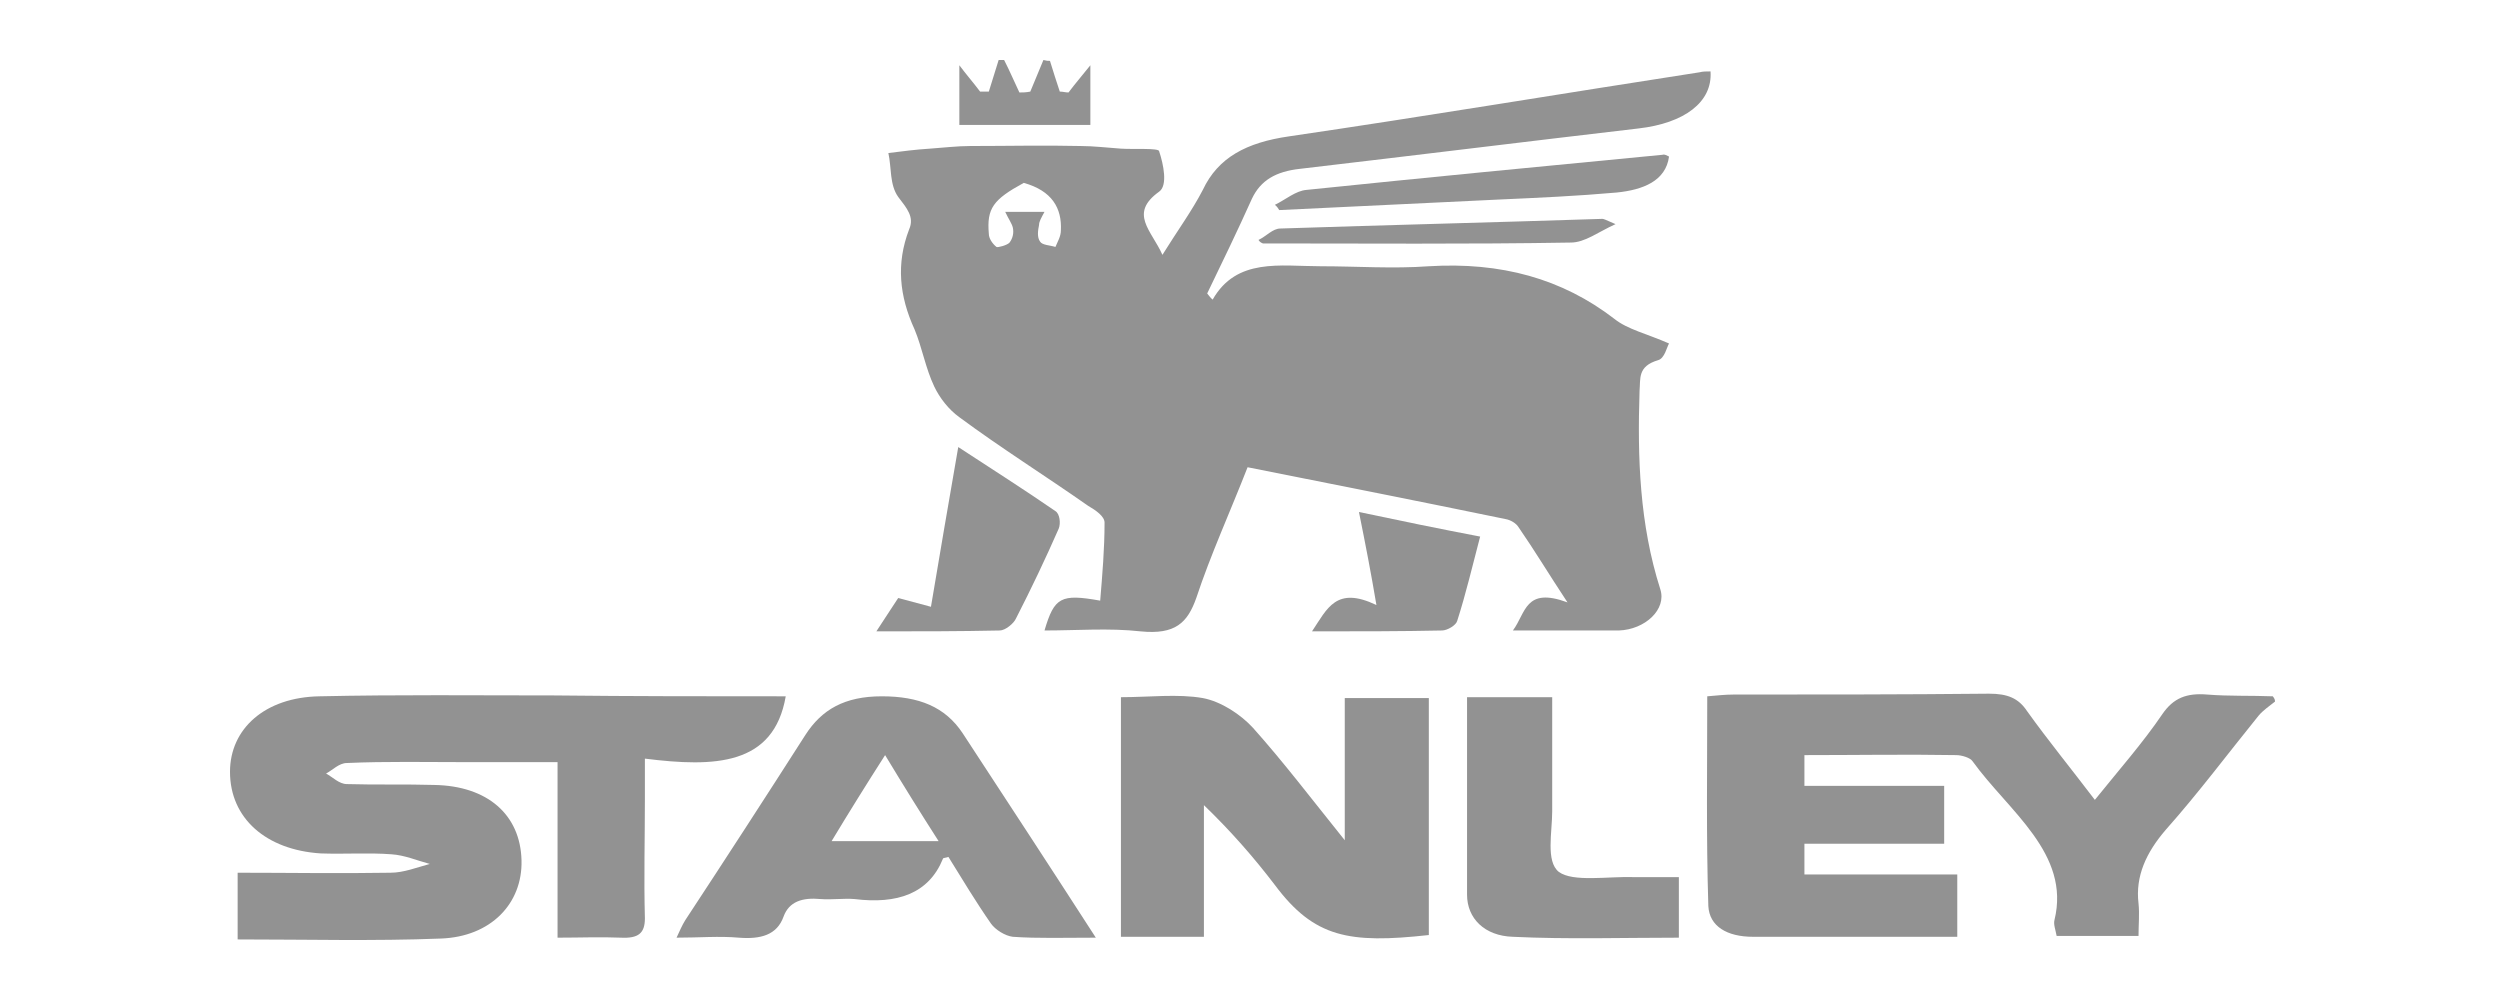 <svg width="500" height="200" viewBox="0 0 500 200" fill="none" xmlns="http://www.w3.org/2000/svg">
<path d="M455 140.316C453.908 141.193 452.598 142.071 451.725 143.124C445.61 150.672 439.714 158.571 433.163 165.944C429.233 170.508 427.049 175.247 427.704 180.689C427.923 182.795 427.704 184.901 427.704 187.183C422.027 187.183 416.786 187.183 411.327 187.183C411.108 185.955 410.672 184.901 410.89 184.024C414.166 170.683 401.719 162.257 394.513 152.252C394.076 151.55 392.329 151.023 391.237 151.023C381.192 150.848 371.366 151.023 360.884 151.023C360.884 153.13 360.884 154.885 360.884 157.167C370.056 157.167 379.227 157.167 388.835 157.167C388.835 161.204 388.835 164.715 388.835 168.752C379.445 168.752 370.274 168.752 360.884 168.752C360.884 171.034 360.884 172.789 360.884 174.896C371.147 174.896 380.974 174.896 391.455 174.896C391.455 179.109 391.455 182.97 391.455 187.359C382.066 187.359 372.894 187.359 363.723 187.359C359.356 187.359 354.988 187.359 350.621 187.359C345.38 187.359 341.886 185.252 341.668 181.215C341.231 167.348 341.45 153.481 341.45 139.262C343.415 139.087 345.162 138.911 346.69 138.911C363.723 138.911 380.756 138.911 397.788 138.736C401.5 138.736 403.684 139.614 405.431 142.247C409.58 148.039 414.166 153.656 418.97 159.975C423.774 154.007 428.578 148.566 432.508 142.773C434.692 139.614 437.312 138.56 441.461 138.911C445.829 139.262 450.196 139.087 454.563 139.262C455 139.789 455 140.14 455 140.316Z" fill="#929292"/>
<path d="M209.993 12.175C210.648 14.282 211.303 16.388 211.958 18.319C212.613 18.319 213.05 18.495 213.705 18.495C215.015 16.739 216.544 14.984 218.073 13.053C218.073 17.09 218.073 20.952 218.073 24.989C209.338 24.989 200.822 24.989 191.869 24.989C191.869 20.952 191.869 17.09 191.869 13.053C193.179 14.809 194.707 16.564 196.018 18.319C196.673 18.319 197.328 18.319 197.765 18.319C198.42 16.213 199.075 14.106 199.73 12C200.167 12 200.385 12 200.822 12C201.913 14.106 202.787 16.213 203.879 18.495C204.534 18.495 205.189 18.495 206.062 18.319C206.936 16.213 207.809 14.106 208.683 12C209.338 12.175 209.556 12.175 209.993 12.175Z" fill="#929292"/>
<path d="M242.53 59.921C247.334 51.495 256.068 53.251 264.148 53.251C271.354 53.251 278.56 53.777 285.766 53.251C300.178 52.373 312.407 55.708 322.888 63.783C325.509 65.889 329.439 66.767 333.807 68.698C333.37 69.4 332.933 71.682 331.623 72.033C327.474 73.261 328.129 75.719 327.911 78.176C327.474 91.517 327.911 104.858 332.06 117.847C333.37 121.884 329.003 125.922 323.762 126.097C316.992 126.097 310.223 126.097 302.58 126.097C305.201 122.587 304.982 117.321 313.499 120.48C309.786 114.863 306.948 110.124 303.672 105.384C303.235 104.682 302.144 103.98 301.052 103.804C284.019 100.294 267.205 96.959 249.517 93.448C246.023 102.4 242.093 111.001 239.254 119.603C237.507 124.517 235.105 126.975 228.117 126.273C221.785 125.571 215.452 126.097 208.901 126.097C210.866 119.427 212.177 118.725 220.038 120.129C220.475 114.863 220.911 109.773 220.911 104.507C220.911 103.278 219.164 102.049 217.636 101.171C209.12 95.203 200.167 89.586 191.869 83.442C189.685 81.863 187.938 79.581 186.846 77.299C185.099 73.612 184.444 69.575 182.916 65.889C179.858 59.219 179.203 52.724 181.824 45.878C182.916 43.421 181.387 41.665 179.64 39.383C177.893 36.926 178.33 33.591 177.675 30.607C180.514 30.256 183.134 29.904 185.973 29.729C188.593 29.553 191.432 29.202 194.052 29.202C201.477 29.202 208.901 29.027 216.107 29.202C218.728 29.202 221.566 29.553 224.187 29.729C226.807 29.904 231.83 29.553 231.83 30.256C232.703 32.889 233.577 37.101 231.83 38.33C225.715 42.718 230.301 46.054 232.485 50.969C235.542 46.054 238.381 42.192 240.564 37.979C243.621 31.484 249.299 28.5 257.815 27.271C285.329 23.234 312.625 18.67 339.921 14.457C340.576 14.282 341.231 14.282 342.105 14.282C342.541 20.426 336.864 24.638 327.692 25.692C305.201 28.325 282.491 31.133 259.999 33.766C255.195 34.293 252.138 36.048 250.391 39.734C247.552 46.054 244.495 52.373 241.438 58.692C241.874 59.219 242.093 59.57 242.53 59.921ZM208.901 42.367C208.246 43.596 207.809 44.298 207.809 45C207.591 46.054 207.373 47.458 208.028 48.336C208.464 49.038 209.993 49.038 211.085 49.389C211.522 48.336 212.177 47.282 212.177 46.054C212.395 41.665 210.43 38.155 204.752 36.575C198.638 39.91 197.328 41.665 197.765 46.756C197.765 47.633 198.42 48.687 199.293 49.389C199.511 49.564 201.477 49.038 201.913 48.511C202.569 47.633 202.787 46.58 202.569 45.527C202.35 44.649 201.695 43.772 201.04 42.367C203.879 42.367 206.062 42.367 208.901 42.367Z" fill="#929292"/>
<path d="M157.148 139.262C154.746 153.13 142.955 153.481 128.979 151.725C128.979 154.885 128.979 157.167 128.979 159.624C128.979 167.699 128.761 175.598 128.979 183.673C128.979 186.657 127.669 187.71 124.175 187.534C120.026 187.359 116.096 187.534 111.51 187.534C111.51 175.598 111.51 164.364 111.51 152.427C105.177 152.427 99.063 152.427 93.167 152.427C85.306 152.427 77.226 152.252 69.365 152.603C67.837 152.603 66.526 154.007 65.216 154.709C66.526 155.412 67.837 156.816 69.365 156.816C75.261 156.991 81.157 156.816 86.835 156.991C97.534 157.167 104.085 162.96 104.304 172.087C104.522 180.688 98.189 187.359 88.145 187.71C74.824 188.236 61.286 187.885 47.529 187.885C47.529 183.497 47.529 179.284 47.529 174.545C57.792 174.545 67.837 174.72 78.1 174.545C80.72 174.545 83.341 173.492 85.961 172.789C83.341 172.087 80.939 171.034 78.318 170.859C73.733 170.507 68.928 170.859 64.124 170.683C53.206 169.981 46 163.662 46 154.358C46 145.757 52.988 139.438 63.906 139.262C79.628 138.911 95.132 139.087 110.855 139.087C126.359 139.262 141.863 139.262 157.148 139.262Z" fill="#929292"/>
<path d="M240.783 187.359C234.668 187.359 229.646 187.359 224.187 187.359C224.187 171.385 224.187 155.587 224.187 139.438C229.864 139.438 235.542 138.736 240.564 139.613C244.277 140.316 248.207 142.949 250.609 145.582C256.723 152.427 262.183 159.624 268.952 168.05C268.952 157.869 268.952 148.917 268.952 139.613C274.848 139.613 280.089 139.613 285.766 139.613C285.766 155.412 285.766 171.21 285.766 187.008C269.825 188.763 262.838 187.534 254.977 177.002C250.828 171.561 246.242 166.295 240.783 161.029C240.783 169.63 240.783 178.231 240.783 187.359Z" fill="#929292"/>
<path d="M219.164 187.534C212.613 187.534 207.591 187.71 202.569 187.359C201.04 187.183 199.075 185.955 198.201 184.726C195.144 180.337 192.524 175.949 189.685 171.385C189.248 171.561 188.593 171.561 188.593 171.736C185.754 178.758 179.422 180.864 170.905 179.811C168.722 179.635 166.32 179.986 164.136 179.811C160.424 179.46 157.803 180.337 156.712 183.322C155.401 187.008 152.126 187.885 147.759 187.534C143.828 187.183 139.897 187.534 135.312 187.534C135.967 186.13 136.404 185.077 137.059 184.024C145.138 171.736 153.218 159.273 161.079 146.986C164.354 141.895 168.94 139.262 176.365 139.262C183.789 139.262 189.03 141.369 192.524 146.635C201.258 159.975 209.993 173.316 219.164 187.534ZM166.32 168.226C173.963 168.226 180.514 168.226 187.72 168.226C184.007 162.433 180.732 157.167 177.02 151.023C173.089 157.167 169.814 162.433 166.32 168.226Z" fill="#929292"/>
<path d="M293.409 139.438C299.305 139.438 304.546 139.438 310.441 139.438C310.441 147.161 310.441 154.709 310.441 162.257C310.441 166.47 309.131 172.263 311.752 174.369C314.59 176.476 321.578 175.247 326.819 175.422C329.658 175.422 332.496 175.422 335.772 175.422C335.772 179.46 335.772 183.322 335.772 187.534C324.635 187.534 313.499 187.885 302.58 187.359C296.903 187.183 293.409 183.673 293.409 178.933C293.409 165.944 293.409 152.954 293.409 139.438Z" fill="#929292"/>
<path d="M186.191 121.358C187.938 111.001 189.685 100.645 191.65 89.411C198.638 93.975 204.971 98.012 211.085 102.225C211.958 102.751 212.177 104.682 211.74 105.735C209.12 111.704 206.281 117.672 203.224 123.64C202.787 124.693 201.04 126.097 199.948 126.097C191.869 126.273 184.007 126.273 175.273 126.273C177.02 123.64 178.112 121.884 179.64 119.603C181.605 120.129 183.571 120.656 186.191 121.358Z" fill="#929292"/>
<path d="M262.401 126.273C265.458 121.709 267.205 117.145 275.285 121.007C274.193 114.512 273.101 108.895 271.791 102.4C280.089 104.155 287.731 105.735 296.029 107.315C294.501 113.108 293.191 118.725 291.444 124.166C291.225 125.044 289.478 126.097 288.387 126.097C280.307 126.273 271.791 126.273 262.401 126.273Z" fill="#929292"/>
<path d="M333.807 31.309C333.152 36.224 328.566 37.979 323.325 38.506C315.464 39.208 307.603 39.559 299.742 39.91C285.111 40.612 270.481 41.314 255.85 42.016C255.632 41.665 255.413 41.314 254.977 40.963C257.16 39.91 259.126 38.155 261.309 37.979C285.111 35.522 308.695 33.24 332.497 30.958C332.933 30.782 333.37 31.133 333.807 31.309Z" fill="#929292"/>
<path d="M251.701 47.985C253.23 47.282 254.54 45.703 256.068 45.703C277.468 45.001 299.087 44.474 320.486 43.772C320.705 43.772 321.142 43.947 323.107 44.825C319.613 46.405 316.993 48.511 314.154 48.511C293.627 48.862 273.101 48.687 252.575 48.687C252.138 48.511 251.919 48.336 251.701 47.985Z" fill="#929292"/>
</svg>
